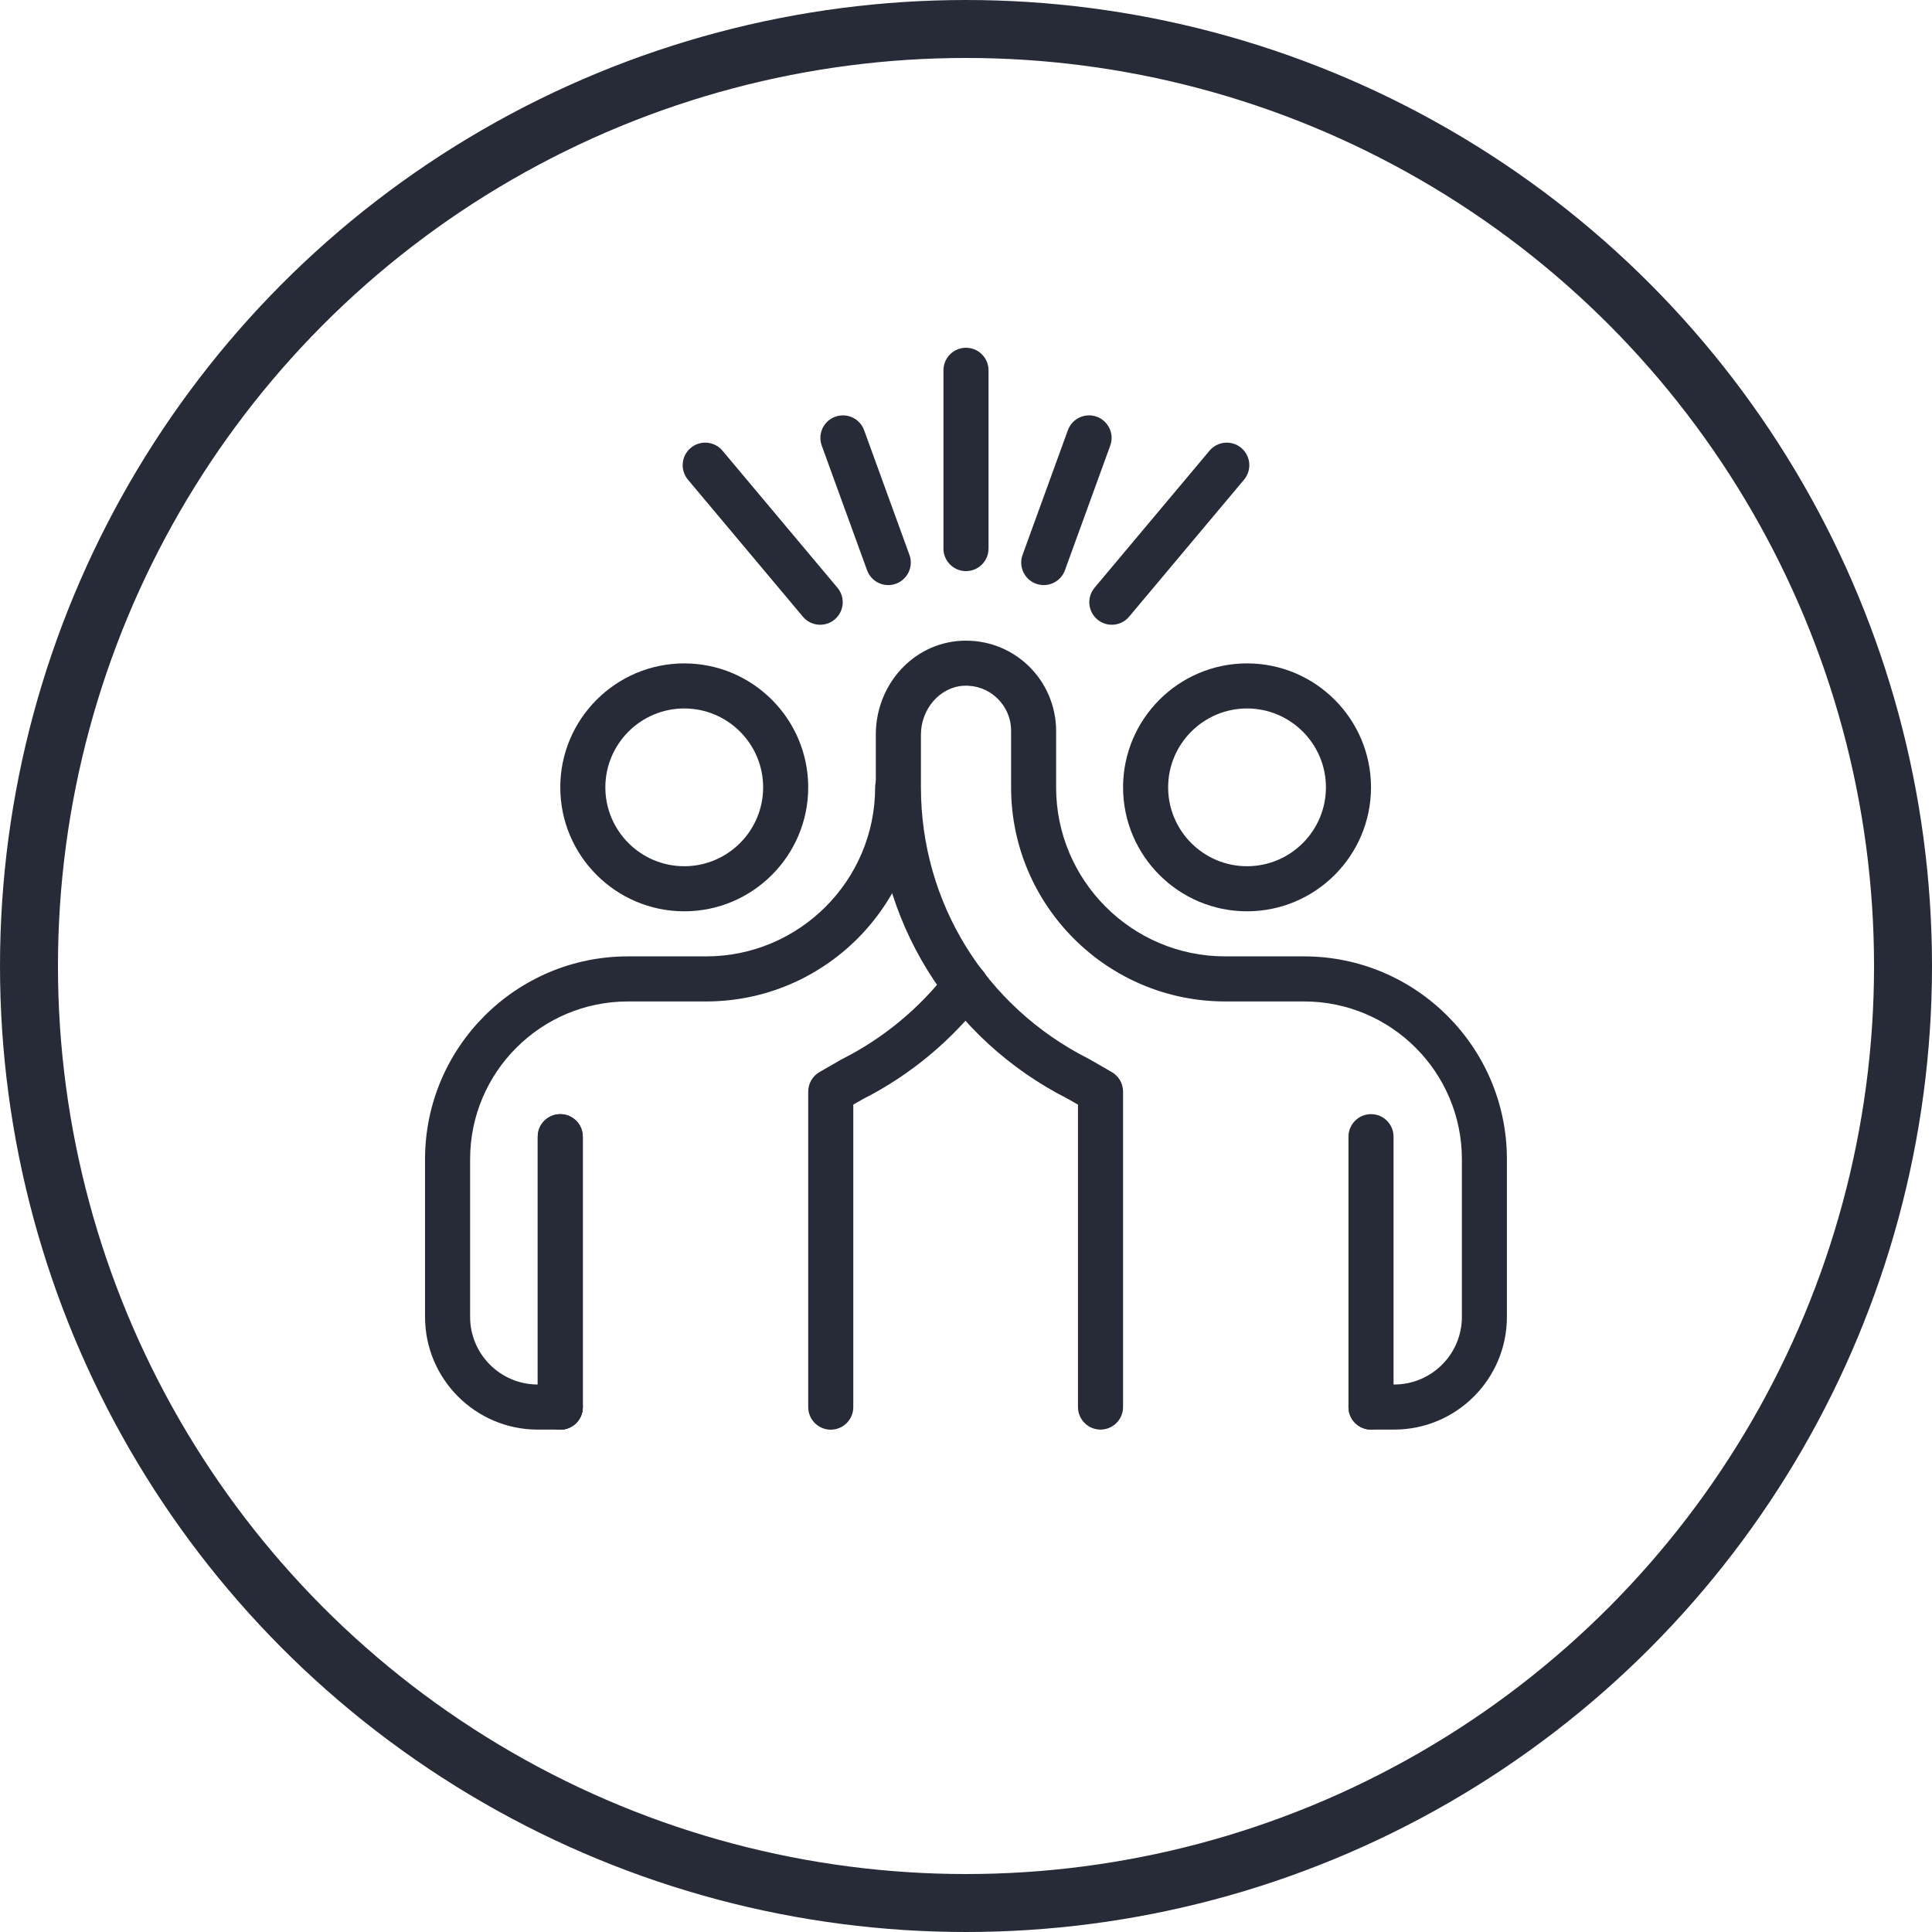 <svg width="100" height="100" viewBox="0 0 100 100" fill="none" xmlns="http://www.w3.org/2000/svg">
<g clip-path="url(#clip0_843_1198)">
<circle cx="50" cy="50" r="48.5" stroke="#262B37" stroke-width="3"/>
<g clip-path="url(#clip1_843_1198)">
<path d="M54.025 30.284C53.892 30.284 53.758 30.26 53.626 30.214C53.021 29.994 52.708 29.324 52.928 28.719L55.273 22.268C55.493 21.663 56.162 21.349 56.768 21.569C57.373 21.79 57.686 22.459 57.466 23.064L55.121 29.515C54.949 29.989 54.501 30.284 54.025 30.284Z" fill="#262B37"/>
<path d="M57.548 32.337C57.284 32.337 57.017 32.248 56.799 32.064C56.306 31.65 56.24 30.915 56.654 30.421L62.604 23.328C63.019 22.835 63.755 22.77 64.248 23.184C64.741 23.598 64.806 24.333 64.392 24.827L58.442 31.92C58.212 32.195 57.881 32.337 57.548 32.337Z" fill="#262B37"/>
<path d="M42.452 32.337C42.119 32.337 41.788 32.196 41.558 31.92L35.608 24.828C35.194 24.333 35.258 23.598 35.752 23.184C36.245 22.77 36.982 22.834 37.396 23.328L43.346 30.421C43.76 30.916 43.696 31.651 43.202 32.065C42.983 32.248 42.717 32.337 42.452 32.337Z" fill="#262B37"/>
<path d="M45.975 30.284C45.498 30.284 45.051 29.989 44.879 29.515L42.533 23.064C42.313 22.459 42.625 21.79 43.232 21.57C43.837 21.349 44.507 21.662 44.727 22.268L47.072 28.719C47.292 29.324 46.98 29.994 46.373 30.214C46.242 30.262 46.108 30.284 45.975 30.284Z" fill="#262B37"/>
<path d="M50 29.561C49.355 29.561 48.833 29.039 48.833 28.394V19.167C48.833 18.522 49.355 18 50 18C50.644 18 51.166 18.522 51.166 19.167V28.394C51.166 29.039 50.644 29.561 50 29.561Z" fill="#262B37"/>
<path d="M35.417 47.169C31.879 47.169 29 44.291 29 40.753C29 37.215 31.879 34.337 35.417 34.337C38.955 34.337 41.833 37.215 41.833 40.753C41.833 44.291 38.955 47.169 35.417 47.169ZM35.417 36.67C33.165 36.67 31.333 38.502 31.333 40.753C31.333 43.005 33.165 44.836 35.417 44.836C37.668 44.836 39.5 43.005 39.5 40.753C39.5 38.502 37.668 36.67 35.417 36.67Z" fill="#262B37"/>
<path d="M29 74C28.355 74 27.833 73.478 27.833 72.834V58.834C27.833 58.19 28.355 57.668 29 57.668C29.644 57.668 30.166 58.19 30.166 58.834V72.834C30.166 73.478 29.644 74 29 74Z" fill="#262B37"/>
<path d="M29 73.996H27.833C24.616 73.996 22 71.379 22 68.163V60.001C22 54.212 26.71 49.502 32.5 49.502H36.547C41.371 49.502 45.297 45.576 45.297 40.752C45.297 40.108 45.819 39.586 46.464 39.586C47.108 39.586 47.63 40.108 47.63 40.752C47.63 46.864 42.659 51.835 36.547 51.835H32.5C27.997 51.835 24.333 55.498 24.333 60.001V68.163C24.333 70.092 25.904 71.662 27.833 71.662H29C29.645 71.662 30.167 72.184 30.167 72.829C30.167 73.474 29.645 73.996 29 73.996Z" fill="#262B37"/>
<path d="M43 74C42.355 74 41.833 73.478 41.833 72.834V56.502C41.833 56.084 42.056 55.698 42.418 55.489L43.548 54.839C43.567 54.829 43.584 54.819 43.603 54.809C45.724 53.74 47.608 52.178 49.056 50.291C49.448 49.779 50.181 49.683 50.692 50.075C51.204 50.467 51.3 51.199 50.908 51.711C49.255 53.867 47.103 55.651 44.684 56.878L44.166 57.175V72.832C44.166 73.477 43.644 73.999 43 73.999V74Z" fill="#262B37"/>
<path d="M64.546 47.169C61.009 47.169 58.13 44.291 58.13 40.753C58.13 37.215 61.009 34.337 64.546 34.337C68.085 34.337 70.963 37.215 70.963 40.753C70.963 44.291 68.085 47.169 64.546 47.169ZM64.546 36.67C62.295 36.67 60.463 38.502 60.463 40.753C60.463 43.005 62.295 44.836 64.546 44.836C66.798 44.836 68.63 43.005 68.63 40.753C68.63 38.502 66.798 36.67 64.546 36.67Z" fill="#262B37"/>
<path d="M72.167 73.995H70.964C70.319 73.995 69.797 73.473 69.797 72.829C69.797 72.184 70.319 71.662 70.964 71.662H72.167C74.096 71.662 75.667 70.092 75.667 68.162V60.001C75.667 55.498 72.004 51.835 67.5 51.835H63.417C57.305 51.835 52.334 46.864 52.334 40.752V37.826C52.334 37.18 52.075 36.578 51.606 36.133C51.138 35.688 50.524 35.462 49.873 35.495C48.657 35.56 47.667 36.693 47.667 38.023V40.751C47.667 46.718 50.998 52.105 56.358 54.808C56.377 54.818 56.396 54.827 56.414 54.839L57.544 55.489C57.906 55.698 58.129 56.083 58.129 56.501V72.829C58.129 73.473 57.607 73.995 56.962 73.995C56.318 73.995 55.796 73.473 55.796 72.829V57.176L55.278 56.879C49.143 53.771 45.332 47.596 45.332 40.752V38.024C45.332 35.43 47.273 33.297 49.749 33.167C51.04 33.1 52.272 33.552 53.21 34.441C54.135 35.319 54.664 36.553 54.664 37.826V40.752C54.664 45.576 58.59 49.502 63.414 49.502H67.497C73.287 49.502 77.997 54.212 77.997 60.001V68.162C77.997 71.379 75.381 73.995 72.164 73.995H72.167Z" fill="#262B37"/>
<path d="M70.963 73.996C70.319 73.996 69.797 73.474 69.797 72.829V58.834C69.797 58.19 70.319 57.668 70.963 57.668C71.608 57.668 72.13 58.19 72.13 58.834V72.829C72.13 73.474 71.608 73.996 70.963 73.996Z" fill="#262B37"/>
<path d="M29 74C28.355 74 27.833 73.478 27.833 72.834V58.834C27.833 58.19 28.355 57.668 29 57.668C29.644 57.668 30.166 58.19 30.166 58.834V72.834C30.166 73.478 29.644 74 29 74Z" fill="#262B37"/>
</g>
</g>
<defs>
<clipPath id="clip0_843_1198">
<rect width="100" height="100" fill="white"/>
</clipPath>
<clipPath id="clip1_843_1198">
<rect width="56" height="56" fill="white" transform="translate(22 18)"/>
</clipPath>
</defs>
</svg>
